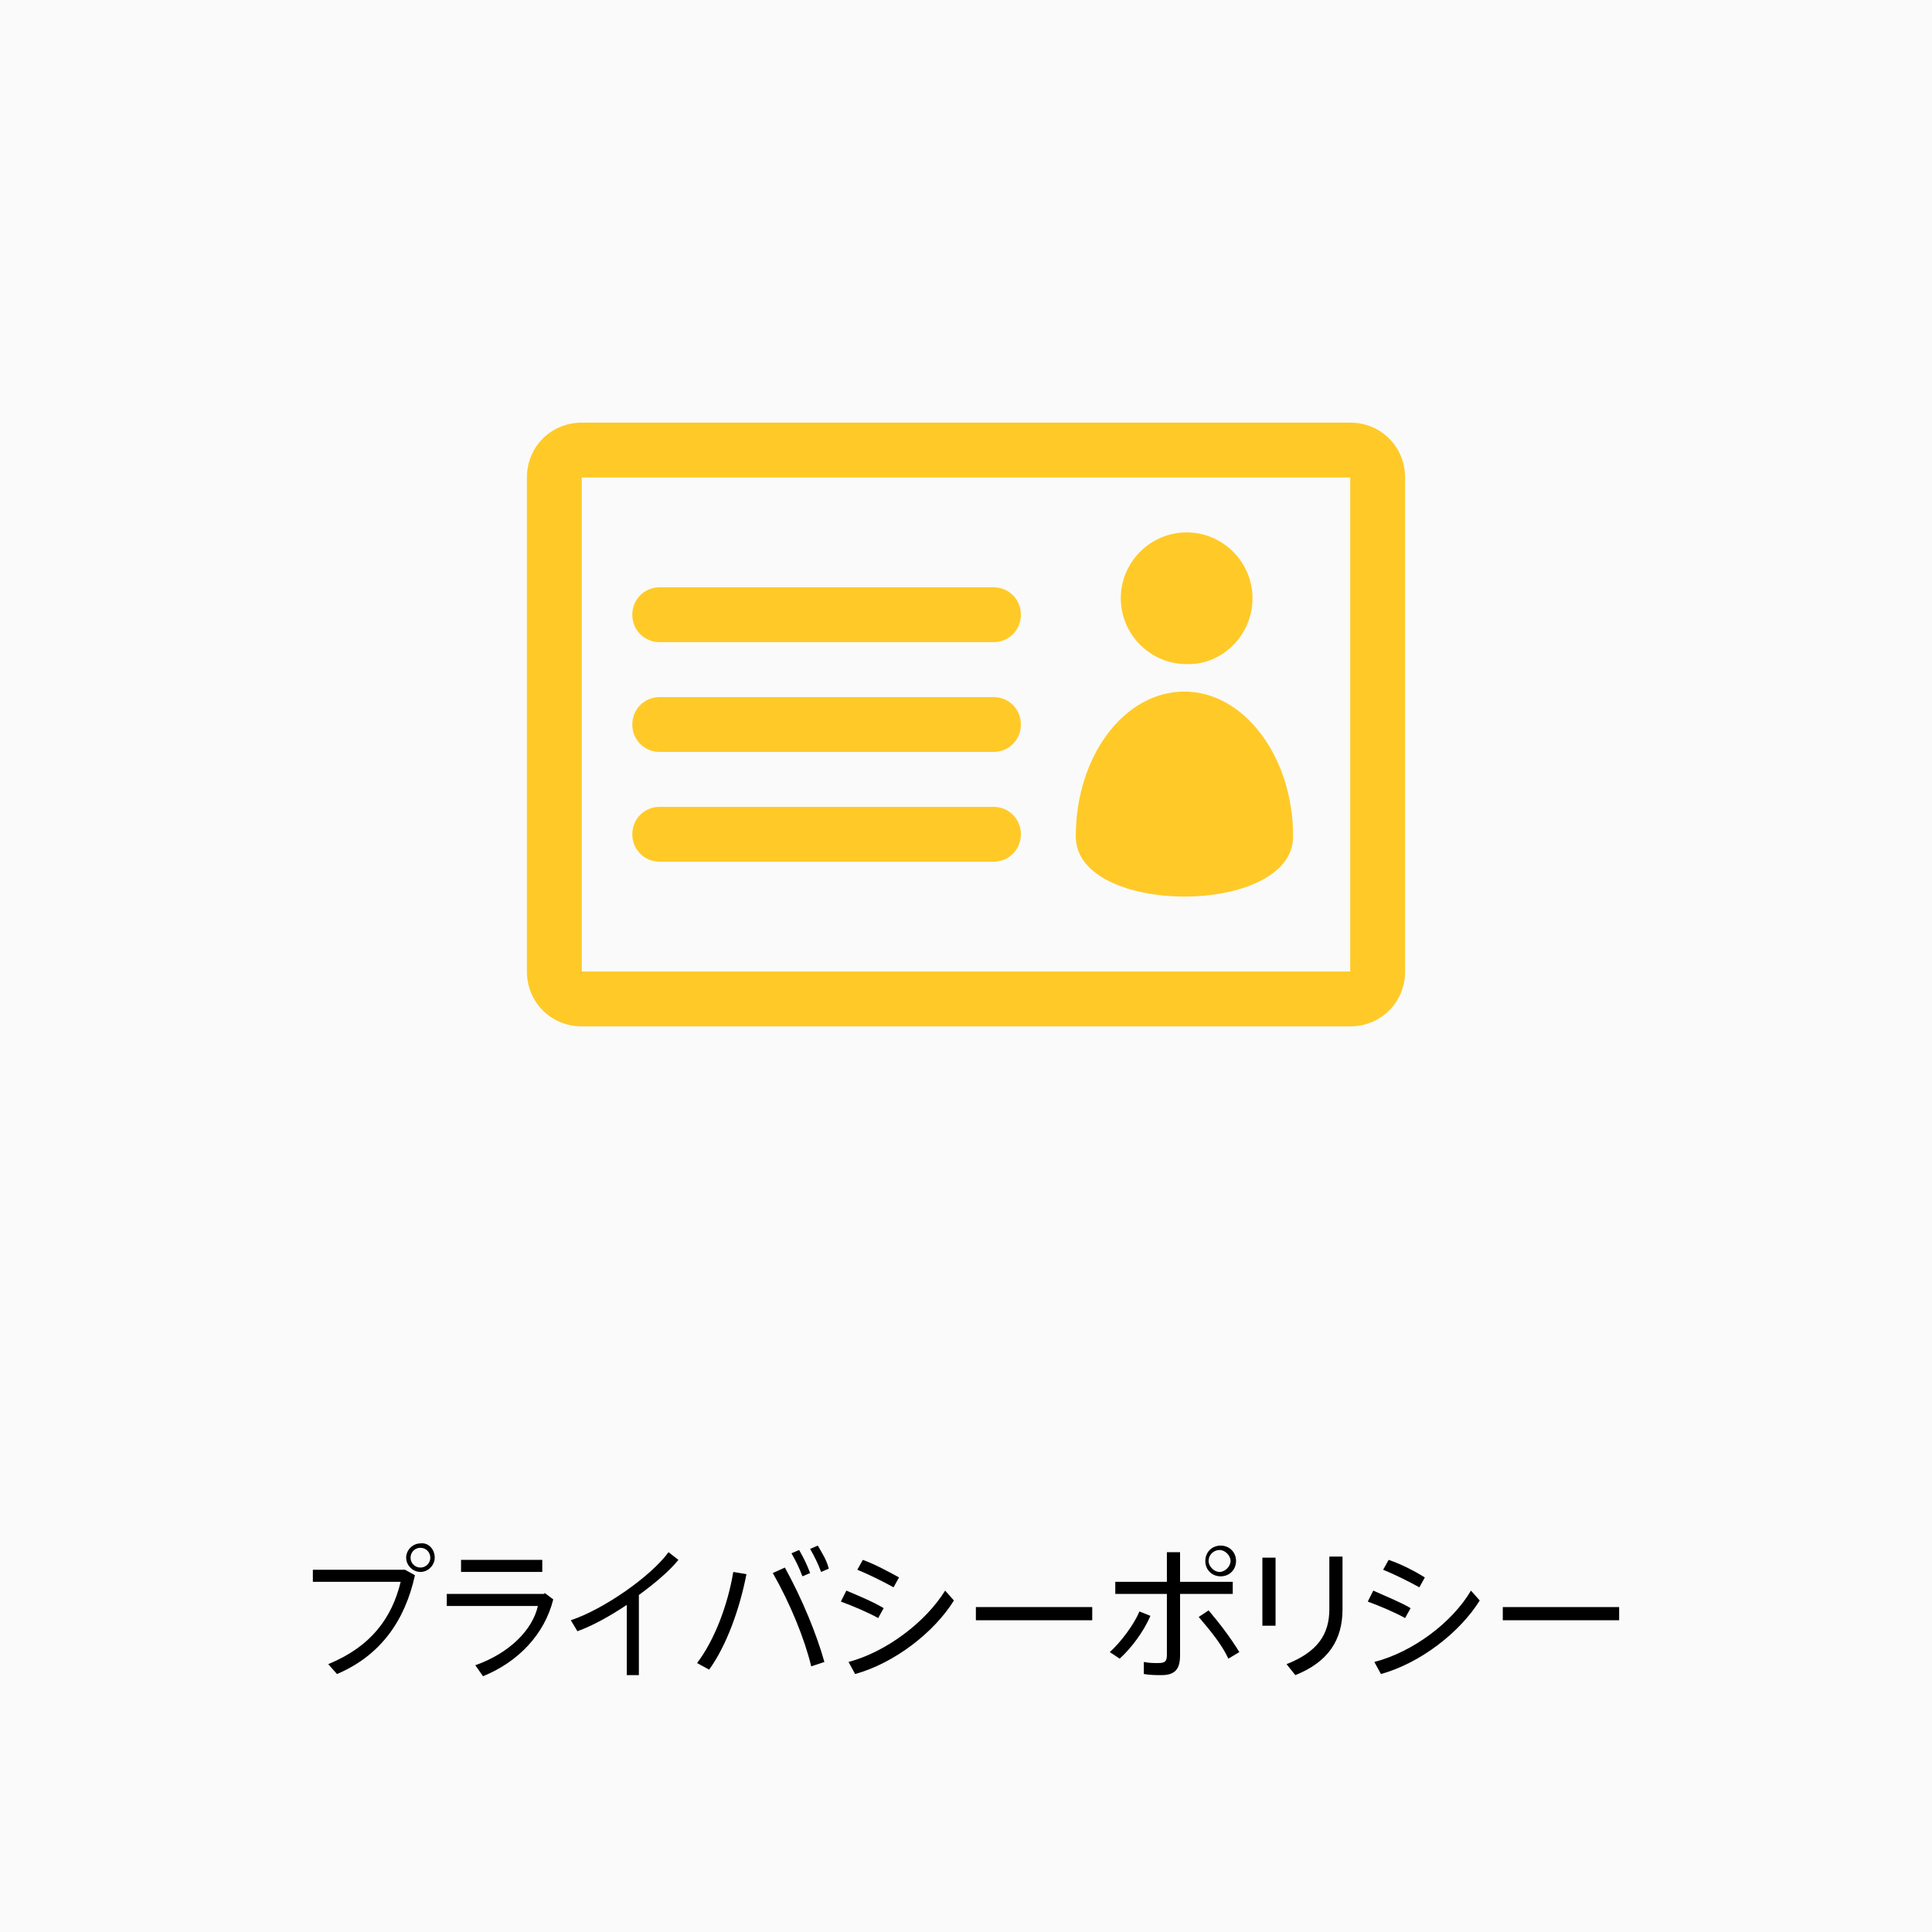 <?xml version="1.0" encoding="utf-8"?>
<!-- Generator: Adobe Illustrator 18.1.1, SVG Export Plug-In . SVG Version: 6.00 Build 0)  -->
<svg version="1.1" id="レイヤー_1" xmlns="http://www.w3.org/2000/svg" xmlns:xlink="http://www.w3.org/1999/xlink" x="0px"
	 y="0px" viewBox="0 0 176 176" enable-background="new 0 0 176 176" xml:space="preserve">
<rect fill="#FAFAFA" width="176" height="176"/>
<g>
	<rect x="48" y="26" fill="none" width="80" height="80"/>
</g>
<g>
	<path fill="#FFCA28" d="M48,43.5v45c0,2.8,2.2,5,5,5h70c2.8,0,5-2.2,5-5v-45c0-2.8-2.2-5-5-5H53C50.2,38.5,48,40.7,48,43.5z
		 M123,88.5H53v-45h70V88.5z M57.6,66c0,1.4,1.1,2.5,2.5,2.5h30.4c1.4,0,2.5-1.1,2.5-2.5c0-1.4-1.1-2.5-2.5-2.5H60.1
		C58.7,63.5,57.6,64.6,57.6,66z M57.6,76c0,1.4,1.1,2.5,2.5,2.5h30.4c1.4,0,2.5-1.1,2.5-2.5c0-1.4-1.1-2.5-2.5-2.5H60.1
		C58.7,73.5,57.6,74.6,57.6,76z M57.6,56c0,1.4,1.1,2.5,2.5,2.5h30.4c1.4,0,2.5-1.1,2.5-2.5s-1.1-2.5-2.5-2.5H60.1
		C58.7,53.5,57.6,54.6,57.6,56z M114.1,54.5c0-3.3-2.7-6-6-6c-3.3,0-6,2.7-6,6c0,0,0,0,0,0c0,3.3,2.7,6,6,6
		C111.3,60.6,114.1,57.9,114.1,54.5C114.1,54.5,114.1,54.5,114.1,54.5z M98,76.2c0,7.3,19.8,7.3,19.8,0S113.3,63,107.9,63
		C102.4,63,98,68.9,98,76.2z"/>
</g>
<path d="M36.9,143l0.9,0.5c-0.9,4.1-3.1,7.3-7.1,9l-0.8-0.9c3.9-1.6,5.8-4.2,6.6-7.5h-8V143H36.9z M39.6,141.9
	c0,0.7-0.6,1.3-1.3,1.3c-0.7,0-1.3-0.6-1.3-1.3s0.6-1.3,1.3-1.3C39,140.5,39.6,141.1,39.6,141.9L39.6,141.9z M37.4,141.9
	c0,0.5,0.4,0.9,0.9,0.9c0.5,0,0.9-0.4,0.9-0.9s-0.4-0.9-0.9-0.9C37.8,141,37.4,141.4,37.4,141.9L37.4,141.9z"/>
<path d="M49.6,145.1l0.8,0.6c-0.8,3.2-3.2,5.7-6.4,7l-0.7-1c3.1-1.1,5.2-3.2,5.7-5.4h-8.3v-1.1H49.6z M49.4,142.1v1.1H42v-1.1H49.4z
	"/>
<path d="M58.3,152.6h-1.2v-6.4c-1.5,1-3.1,1.9-4.5,2.4l-0.6-1c3-1,7.3-4,8.9-6.2l0.9,0.7c-0.8,1-2.1,2.1-3.6,3.2V152.6z"/>
<path d="M68,143.4c-0.6,3.1-1.8,6.5-3.4,8.7l-1.1-0.6c1.6-2.1,2.8-5.3,3.3-8.3L68,143.4z M75.1,151.4l-1.2,0.4
	c-0.6-2.5-1.9-5.7-3.5-8.5l1.1-0.5C73.1,145.7,74.4,148.9,75.1,151.4z M72.8,141.2c0.4,0.7,0.7,1.3,1,2.1l-0.7,0.3
	c-0.3-0.8-0.6-1.4-1-2.1L72.8,141.2z M74.5,140.8c0.4,0.7,0.8,1.3,1,2.1l-0.7,0.3c-0.3-0.8-0.6-1.4-1-2.1L74.5,140.8z"/>
<path d="M80.5,146.5l-0.5,0.9c-0.9-0.5-2.3-1.1-3.4-1.5l0.5-1C78.3,145.4,79.7,146,80.5,146.5z M86.1,144.9l0.8,0.9
	c-1.8,2.9-5.4,5.7-9,6.7l-0.6-1.1C80.7,150.5,84.3,147.8,86.1,144.9z M81.9,143.7l-0.5,0.9c-0.9-0.5-2.3-1.2-3.3-1.6l0.5-0.9
	C79.7,142.5,81,143.2,81.9,143.7z"/>
<path d="M99.5,146.4v1.2H88.9v-1.2H99.5z"/>
<path d="M104.8,147.2c-0.6,1.4-1.7,2.9-2.8,3.9l-0.9-0.6c1-0.9,2.2-2.5,2.7-3.7L104.8,147.2z M112.3,145.2h-4.8v5.6
	c0,1.3-0.5,1.8-1.7,1.8c-0.4,0-1,0-1.6-0.1v-1.1c0.5,0.1,0.9,0.1,1.3,0.1c0.7,0,0.8-0.2,0.8-0.8v-5.5h-4.7v-1.1h4.7v-2.7h1.2v2.7
	h4.8V145.2z M110.1,146.7c1.1,1.3,2,2.5,2.8,3.8l-1,0.6c-0.6-1.3-1.6-2.5-2.7-3.8L110.1,146.7z M112.6,142.2c0,0.8-0.6,1.4-1.4,1.4
	s-1.4-0.6-1.4-1.4c0-0.8,0.6-1.4,1.4-1.4S112.6,141.4,112.6,142.2L112.6,142.2z M110.1,142.2c0,0.5,0.5,1,1,1c0.5,0,1-0.5,1-1
	s-0.5-1-1-1C110.6,141.2,110.1,141.6,110.1,142.2L110.1,142.2z"/>
<path d="M116.2,141.9v6.2H115v-6.2H116.2z M122.3,141.8v4.8c0,2.8-1.3,4.8-4.3,6l-0.8-1c2.8-1.1,3.9-2.7,3.9-5v-4.8H122.3z"/>
<path d="M128.5,146.5l-0.5,0.9c-0.9-0.5-2.3-1.1-3.4-1.5l0.5-1C126.2,145.4,127.7,146,128.5,146.5z M134,144.9l0.8,0.9
	c-1.8,2.9-5.4,5.7-9,6.7l-0.6-1.1C128.7,150.5,132.3,147.8,134,144.9z M129.8,143.7l-0.5,0.9c-0.9-0.5-2.3-1.2-3.3-1.6l0.5-0.9
	C127.7,142.5,129,143.2,129.8,143.7z"/>
<path d="M147.5,146.4v1.2h-10.6v-1.2H147.5z"/>
</svg>
